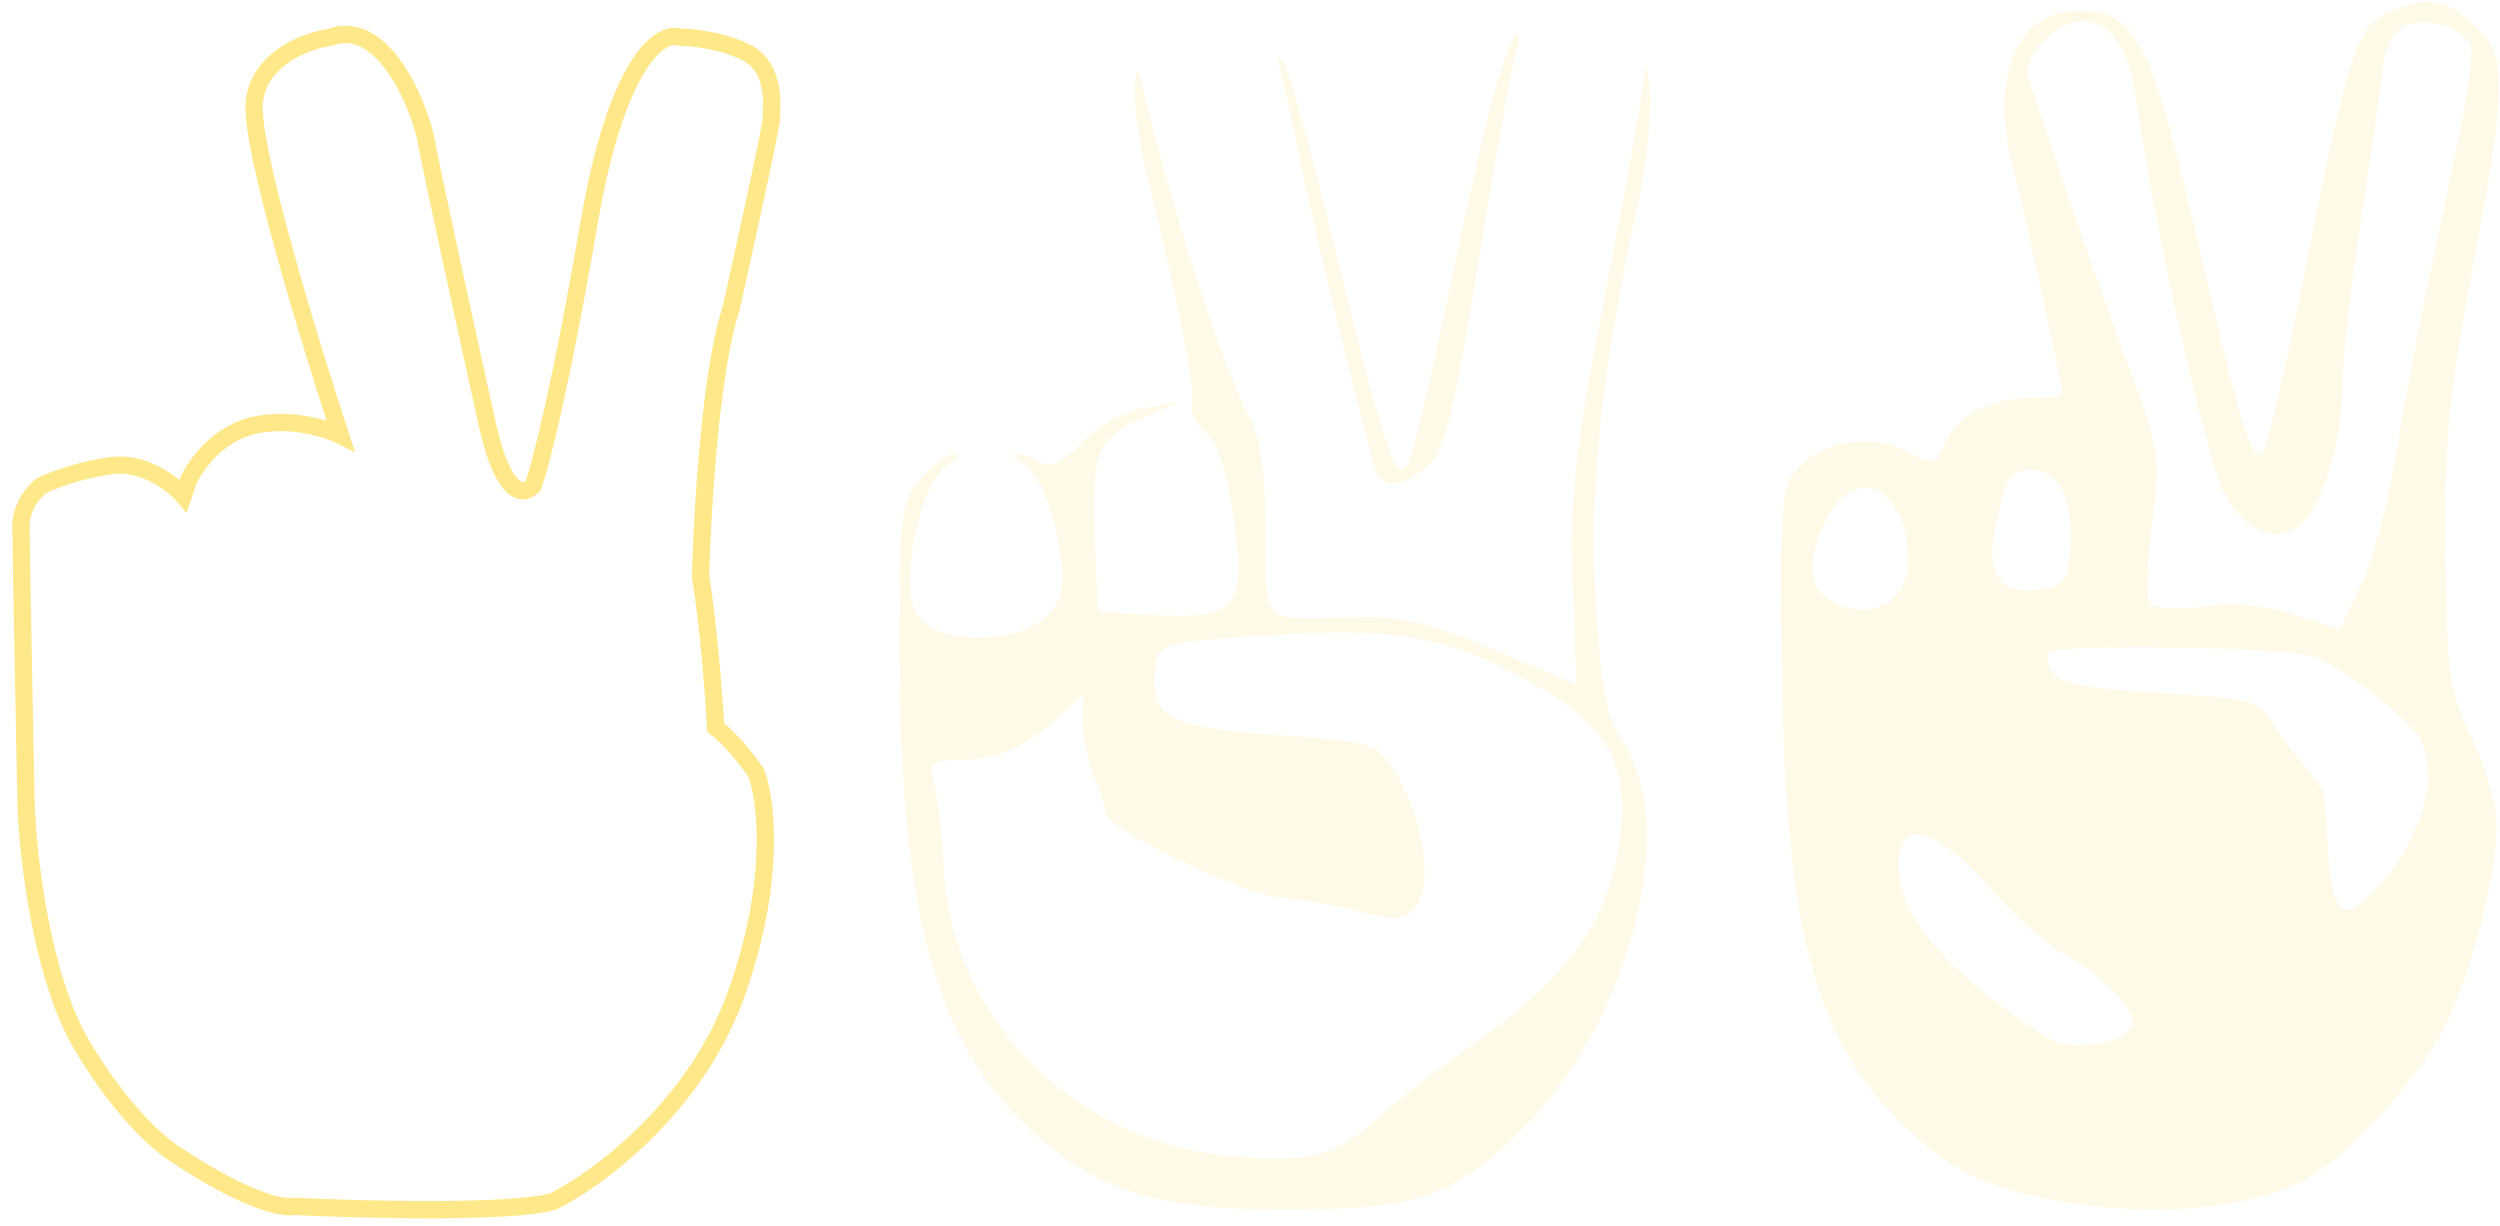 <?xml version="1.0" encoding="UTF-8"?> <svg xmlns="http://www.w3.org/2000/svg" width="159" height="78" viewBox="0 0 159 78" fill="none"><path d="M46.809 63.265C44.229 70.444 37.993 75.017 35.198 76.406C32.618 77.175 23.158 76.94 18.75 76.726C16.944 76.983 13.052 74.697 11.332 73.521C10.365 72.987 7.785 70.829 5.204 66.47C2.624 62.111 1.764 54.398 1.657 51.086C1.549 45.744 1.334 34.74 1.334 33.458C1.334 32.175 2.194 31.214 2.624 30.893C3.269 30.573 5.075 29.868 7.14 29.611C9.204 29.355 11.01 30.787 11.655 31.535L11.977 30.573C12.407 29.611 13.848 27.56 16.17 27.047C18.492 26.535 20.793 27.261 21.653 27.688C19.718 21.812 15.912 9.355 16.17 6.535C16.428 3.714 19.503 2.582 21.008 2.368C24.555 1.086 26.813 7.176 27.136 9.099C27.393 10.637 29.823 21.706 31.006 27.047C32.038 31.663 33.371 31.535 33.908 30.893C34.338 29.718 35.65 24.74 37.456 14.227C39.262 3.714 42.079 1.941 43.261 2.368C44.014 2.368 45.906 2.56 47.454 3.33C49.389 4.291 49.066 6.855 49.066 7.496C49.066 8.009 47.346 15.829 46.486 19.676C45.196 23.522 44.659 32.603 44.551 36.663C45.067 39.739 45.411 44.355 45.519 46.278C46.551 47.047 47.669 48.522 48.099 49.163C48.744 50.872 49.389 56.086 46.809 63.265Z" stroke="#FFE889" stroke-width="1.1"></path><path opacity="0.2" fill-rule="evenodd" clip-rule="evenodd" d="M95.118 5.605C94.574 7.482 93.219 13.404 92.108 18.767C90.997 24.129 89.846 28.955 89.55 29.491C88.792 30.869 88.044 28.668 84.917 15.842C83.479 9.943 82.031 4.679 81.699 4.142C81.233 3.389 81.172 3.463 81.433 4.467C81.619 5.182 82.224 7.961 82.777 10.642C83.607 14.658 86.066 24.759 87.404 29.654C87.8 31.102 89.057 31.102 90.774 29.654C91.887 28.714 92.463 26.401 94.089 16.362C95.172 9.677 96.23 3.754 96.442 3.2C96.654 2.646 96.665 2.192 96.467 2.192C96.269 2.192 95.662 3.728 95.118 5.605ZM104.563 4.892C104.504 5.841 103.41 11.947 102.133 18.461C100.186 28.395 99.847 31.371 100.03 36.92L100.248 43.535L95.087 41.348C91.12 39.667 89.098 39.182 86.35 39.254C80.004 39.42 80.51 39.885 80.506 33.879C80.503 30.221 80.173 27.896 79.468 26.566C77.752 23.329 74.521 13.298 72.559 5.117C72.343 4.22 72.223 4.43 72.172 5.793C72.13 6.88 72.499 9.366 72.992 11.318C74.787 18.438 76.07 24.995 75.816 25.758C75.673 26.189 76.077 26.985 76.713 27.528C77.473 28.177 78.08 30.079 78.48 33.066C79.235 38.696 78.652 39.387 73.391 39.106L69.832 38.916L69.635 34.711C69.364 28.9 69.742 27.86 72.576 26.627L75.009 25.569L72.744 25.951C71.461 26.169 69.74 27.127 68.776 28.162C67.607 29.416 66.796 29.812 66.187 29.425C65.7 29.115 65.01 28.865 64.654 28.871C64.298 28.876 64.505 29.173 65.114 29.529C66.341 30.247 67.56 33.957 67.558 36.966C67.556 39.158 65.49 40.541 62.218 40.541C59.229 40.541 57.858 39.46 57.863 37.106C57.868 33.962 59.065 30.259 60.311 29.529C60.92 29.173 61.105 28.872 60.722 28.861C60.34 28.85 59.393 29.518 58.619 30.345C57.308 31.748 57.212 32.492 57.212 41.31C57.212 58.086 59.524 66.432 65.721 72.027C69.886 75.788 73.65 76.941 81.76 76.935C89.711 76.931 91.986 76.253 95.897 72.722C103.405 65.941 107.099 52.71 103.087 46.964C102.196 45.687 101.795 43.497 101.48 38.189C101.054 31.008 101.829 23.766 104.191 12.847C104.741 10.305 105.074 7.088 104.931 5.697C104.768 4.098 104.632 3.802 104.563 4.892ZM79.539 40.471C74.174 40.835 73.698 40.979 73.512 42.294C73.047 45.578 74.201 46.252 81.136 46.745C87.551 47.202 87.606 47.221 88.837 49.314C90.543 52.218 91.139 56.175 90.084 57.582C89.37 58.535 88.865 58.598 86.658 58.008C85.234 57.628 82.828 57.203 81.31 57.065C78.789 56.835 70.132 52.568 70.298 51.636C70.334 51.432 70.026 50.442 69.612 49.436C69.199 48.429 68.861 46.843 68.861 45.91V44.214L67.405 45.546C65.257 47.511 63.374 48.34 61.062 48.34C59.236 48.34 59.049 48.507 59.411 49.803C59.636 50.607 59.907 53.036 60.015 55.202C60.496 64.891 68.558 72.837 78.652 73.57C83.493 73.921 84.996 73.505 87.687 71.069C88.901 69.97 91.505 67.948 93.476 66.576C100.485 61.694 103.148 57.45 103.156 51.153C103.161 47.584 101.204 45.278 95.922 42.627C91.302 40.308 88.122 39.89 79.539 40.471Z" fill="#FFE889"></path><path opacity="0.2" fill-rule="evenodd" clip-rule="evenodd" d="M152.648 0.489C149.798 1.596 149.615 2.11 146.466 17.846C145.396 23.191 144.299 28.001 144.027 28.535C143.328 29.907 142.706 27.958 139.66 14.861C136.802 2.575 135.809 0.678 132.232 0.678C128.15 0.678 126.441 4.99 128.122 11.048C128.664 12.998 131.175 24.561 131.175 25.104C131.175 25.209 130.365 25.296 129.375 25.296C126.664 25.296 124.49 26.384 123.743 28.116C123.106 29.591 122.987 29.62 121.262 28.711C119.028 27.534 115.822 28.059 114.283 29.856C113.293 31.011 113.188 32.318 113.31 41.99C113.519 58.557 115.281 65.643 120.533 71.033C123.879 74.467 126.222 75.609 131.8 76.523C137.054 77.383 142.701 76.877 146.206 75.232C149.09 73.878 153.836 68.706 155.662 64.927C157.271 61.595 158.783 55.566 158.783 52.48C158.783 51.19 158.074 48.7 157.207 46.947C155.773 44.046 155.622 43.003 155.526 35.338C155.438 28.315 155.722 25.301 157.237 17.198C159.497 5.113 159.505 3.534 157.319 1.548C155.675 0.055 154.47 -0.218 152.648 0.489ZM129.901 2.671C129.103 3.514 128.78 4.422 129.036 5.101C129.262 5.697 130.272 8.662 131.28 11.691C132.289 14.72 134.087 19.822 135.276 23.029C137.332 28.572 137.411 29.075 136.879 33.234C136.572 35.64 136.499 37.916 136.719 38.291C136.964 38.711 138.275 38.819 140.128 38.573C142.04 38.318 144.177 38.51 145.984 39.099L148.83 40.026L150.149 37.239C150.874 35.705 151.87 32.026 152.362 29.063C153.284 23.515 154.09 19.439 156.228 9.513C156.908 6.355 157.317 3.364 157.136 2.867C156.696 1.655 153.926 0.976 152.706 1.782C152.168 2.137 151.645 3.273 151.543 4.306C151.442 5.339 150.822 9.683 150.165 13.959C149.509 18.235 148.967 23.045 148.96 24.648C148.946 28.159 147.652 32.358 146.251 33.44C144.766 34.586 142.873 33.821 141.564 31.548C140.359 29.455 137.031 14.634 135.764 5.719C135.161 1.476 132.395 0.038 129.901 2.671ZM127.735 30.591C127.491 31.009 127.098 32.464 126.862 33.824C126.356 36.747 127.189 37.801 129.758 37.49C131.261 37.308 131.507 36.973 131.671 34.879C131.775 33.558 131.558 31.882 131.189 31.154C130.457 29.709 128.443 29.381 127.735 30.591ZM116.16 33.038C114.794 35.828 114.984 37.517 116.758 38.371C119.135 39.515 121.359 38.191 121.359 35.633C121.359 31.038 117.968 29.346 116.16 33.038ZM130.238 41.524C130.124 41.719 130.272 42.293 130.569 42.801C130.956 43.461 132.889 43.821 137.364 44.066C142.639 44.354 143.727 44.6 144.3 45.631C144.673 46.304 145.601 47.586 146.36 48.479C147.119 49.372 147.768 50.28 147.801 50.495C147.835 50.71 147.952 52.307 148.061 54.043C148.323 58.229 148.987 58.783 151.097 56.576C154.104 53.431 155.326 48.787 153.702 46.675C152.544 45.169 148.828 42.389 147.127 41.755C145.474 41.141 130.585 40.936 130.238 41.524ZM120.746 54.947C120.746 58.308 123.816 61.89 130.189 65.966C131.634 66.89 134.861 66.504 135.551 65.325C136.071 64.436 133.84 62.059 131.064 60.543C130.027 59.977 127.93 58.083 126.404 56.334C123.126 52.576 120.746 51.993 120.746 54.947Z" fill="#FFE889"></path></svg> 